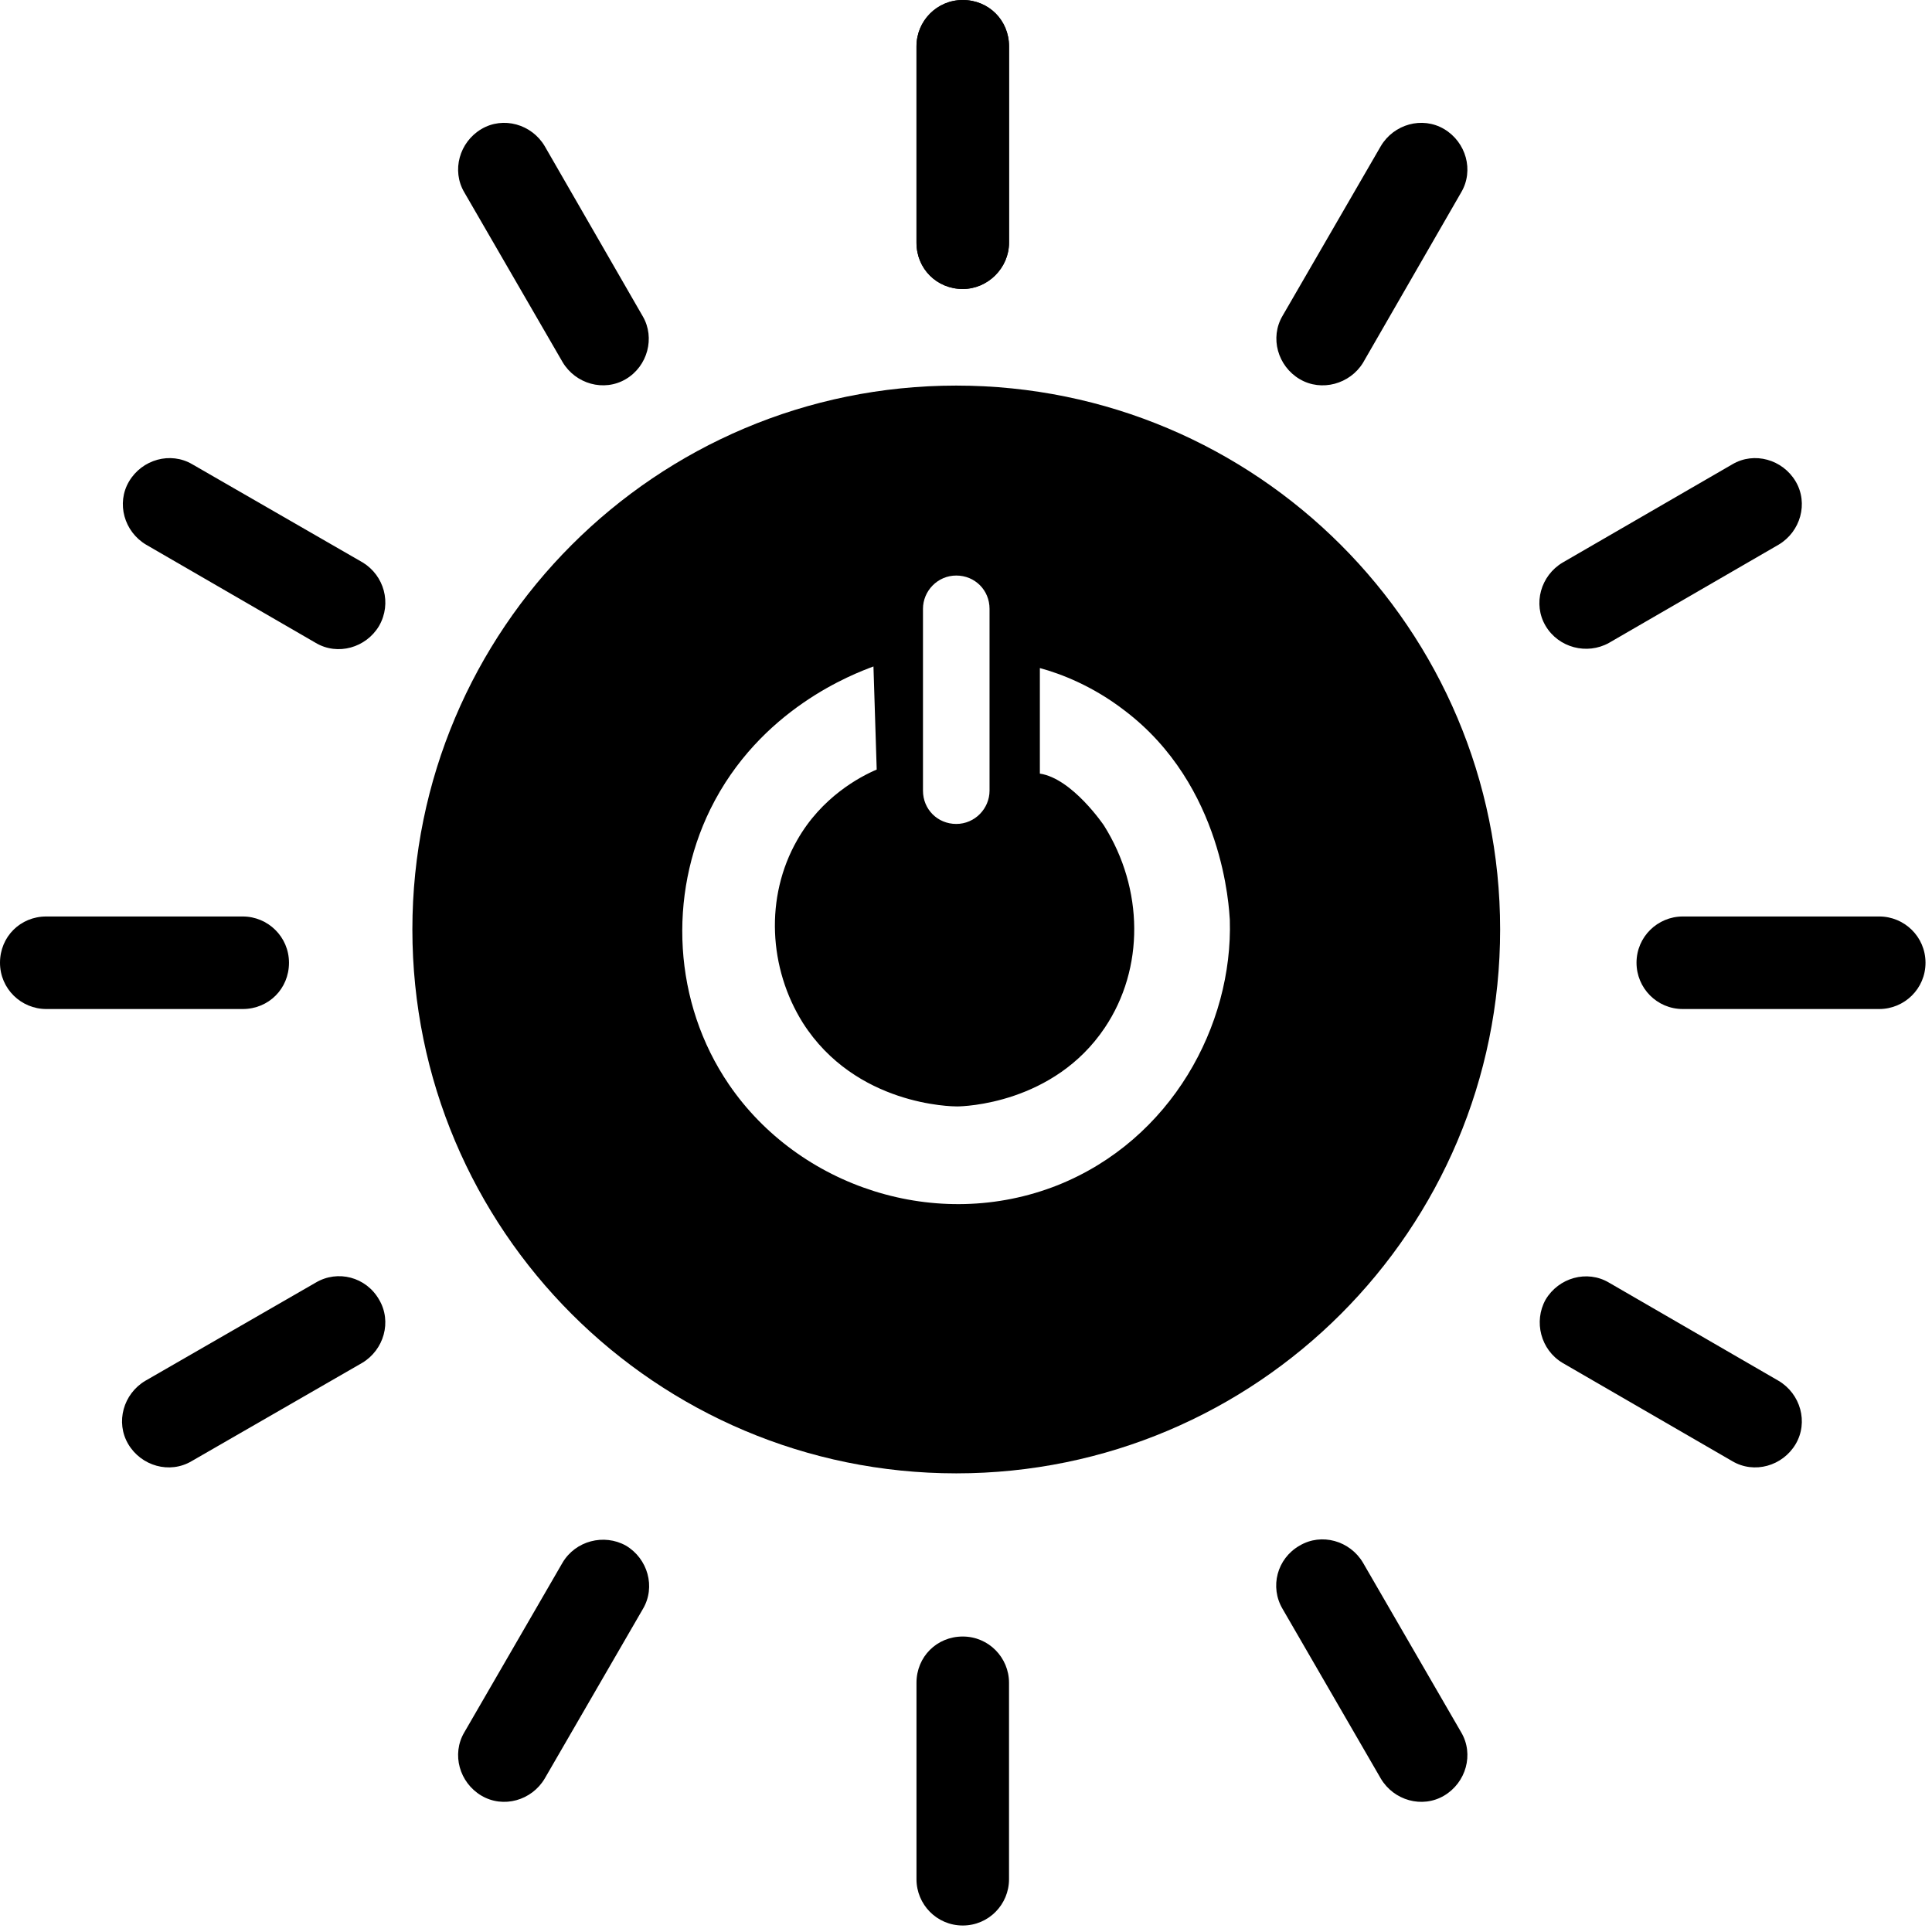 <?xml version="1.0" encoding="UTF-8"?>
<!-- Generator: Adobe Illustrator 24.0.2, SVG Export Plug-In . SVG Version: 6.00 Build 0)  -->
<svg xmlns="http://www.w3.org/2000/svg" xmlns:xlink="http://www.w3.org/1999/xlink" version="1.1" id="Слой_1" x="0px" y="0px" viewBox="0 0 238 238" style="enable-background:new 0 0 238 238;" xml:space="preserve">
<path d="M117.8,47.5c-37,0-67,30-67,67s30,67,67,67c37,0,67-30,67-67S154.8,47.5,117.8,47.5z M113.7,75c0-2.2,1.8-4.1,4.1-4.1  s4.1,1.8,4.1,4.1v22.4c0,2.2-1.8,4.1-4.1,4.1s-4.1-1.8-4.1-4.1V75z M130.3,146c-14.9,5.9-31.9,0.2-40.5-12.4  c-6.9-10.1-7.5-23.3-2.3-33.9c6.1-12.4,17.7-16.7,20.1-17.6l0.4,12.7c-2.1,0.9-6.8,3.4-9.8,8.7c-4,7-3.5,15.8,0.7,22.5  c6.5,10.2,18.4,10.3,19,10.3c0.8,0,11.9-0.3,18.2-9.7c4.9-7.3,4.8-17.1-0.1-24.9c0,0-3.9-5.8-7.9-6.4v-13c2.6,0.7,6.5,2.2,10.4,5.2  c12.3,9.3,12.9,24.5,13,25.8C151.9,126.3,144.3,140.4,130.3,146z"></path>
<path d="M118.6,35.6c-3.2,0-5.7-2.5-5.7-5.7V5.7c0-3.1,2.5-5.7,5.7-5.7s5.7,2.5,5.7,5.7v24.2C124.3,33,121.7,35.6,118.6,35.6z"></path>
<path d="M118.6,118.6c0.5,0,0.8-0.4,0.8-0.8s-0.4-0.8-0.8-0.8s-0.8,0.4-0.8,0.8S118.1,118.6,118.6,118.6z"></path>
<path d="M160.1,46.7c-2.7-1.6-3.7-5.1-2.1-7.8L170.1,18c1.6-2.7,5.1-3.7,7.8-2.1c2.7,1.6,3.7,5.1,2.1,7.8l-12.1,21  C166.3,47.3,162.8,48.3,160.1,46.7z"></path>
<path d="M119,118.7c0.5,0,0.8-0.4,0.8-0.8s-0.4-0.8-0.8-0.8c-0.5,0-0.8,0.4-0.8,0.8S118.5,118.7,119,118.7z"></path>
<path d="M190.4,77.1c-1.6-2.7-0.6-6.2,2.1-7.8l20.9-12.1c2.7-1.6,6.2-0.6,7.8,2.1s0.6,6.2-2.1,7.8l-20.9,12.1  C195.5,80.7,192,79.8,190.4,77.1z"></path>
<path d="M119.3,119c0.5,0,0.8-0.4,0.8-0.8c0-0.5-0.4-0.8-0.8-0.8c-0.5,0-0.8,0.4-0.8,0.8C118.4,118.6,118.8,119,119.3,119z"></path>
<path d="M201.6,118.6c0-3.2,2.6-5.7,5.7-5.7h24.2c3.1,0,5.7,2.5,5.7,5.7s-2.6,5.7-5.7,5.7h-24.2  C204.1,124.3,201.6,121.7,201.6,118.6z"></path>
<path d="M119.4,119.4c0.5,0,0.8-0.4,0.8-0.8s-0.4-0.8-0.8-0.8c-0.5,0-0.8,0.4-0.8,0.8S118.9,119.4,119.4,119.4z"></path>
<path d="M190.4,160.1c1.6-2.7,5.1-3.7,7.8-2.1l20.9,12.1c2.7,1.6,3.7,5.1,2.1,7.8c-1.6,2.7-5.1,3.7-7.8,2.1l-20.9-12.1  C189.8,166.3,188.9,162.8,190.4,160.1z"></path>
<path d="M119.3,119.8c0.5,0,0.8-0.4,0.8-0.8c0-0.5-0.4-0.8-0.8-0.8c-0.5,0-0.8,0.4-0.8,0.8C118.4,119.4,118.8,119.8,119.3,119.8z"></path>
<path d="M160.1,190.4c2.7-1.6,6.2-0.6,7.8,2.1l12.1,20.9c1.6,2.7,0.6,6.2-2.1,7.8c-2.7,1.6-6.2,0.6-7.8-2.1L158,198.2  C156.4,195.5,157.3,192,160.1,190.4z"></path>
<path d="M119,120.1c0.5,0,0.8-0.4,0.8-0.8c0-0.5-0.4-0.8-0.8-0.8c-0.5,0-0.8,0.4-0.8,0.8C118.2,119.7,118.5,120.1,119,120.1z"></path>
<path d="M118.6,201.6c3.2,0,5.7,2.6,5.7,5.7v24.2c0,3.1-2.5,5.7-5.7,5.7s-5.7-2.6-5.7-5.7v-24.2  C112.9,204.1,115.4,201.6,118.6,201.6z"></path>
<path d="M118.6,120.2c0.5,0,0.8-0.4,0.8-0.8c0-0.5-0.4-0.8-0.8-0.8s-0.8,0.4-0.8,0.8C117.8,119.8,118.1,120.2,118.6,120.2z"></path>
<path d="M77.1,190.4c2.7,1.6,3.7,5.1,2.1,7.8l-12.1,20.9c-1.6,2.7-5.1,3.7-7.8,2.1c-2.7-1.6-3.7-5.1-2.1-7.8l12.1-20.9  C70.9,189.8,74.4,188.9,77.1,190.4z"></path>
<path d="M118.2,120.1c0.5,0,0.8-0.4,0.8-0.8c0-0.5-0.4-0.8-0.8-0.8c-0.5,0-0.8,0.4-0.8,0.8C117.3,119.7,117.7,120.1,118.2,120.1z"></path>
<path d="M46.7,160.1c1.6,2.7,0.6,6.2-2.1,7.8l-21,12.1c-2.7,1.6-6.2,0.6-7.8-2.1c-1.6-2.7-0.6-6.2,2.1-7.8L38.9,158  C41.6,156.4,45.1,157.3,46.7,160.1z"></path>
<path d="M117.9,119.8c0.5,0,0.8-0.4,0.8-0.8c0-0.5-0.4-0.8-0.8-0.8s-0.8,0.4-0.8,0.8C117,119.4,117.4,119.8,117.9,119.8z"></path>
<path d="M35.6,118.6c0,3.2-2.5,5.7-5.7,5.7H5.7c-3.1,0-5.7-2.5-5.7-5.7s2.5-5.7,5.7-5.7h24.2C33,112.9,35.6,115.4,35.6,118.6z"></path>
<path d="M117.8,119.4c0.5,0,0.8-0.4,0.8-0.8s-0.4-0.8-0.8-0.8s-0.8,0.4-0.8,0.8S117.3,119.4,117.8,119.4z"></path>
<path d="M46.7,77.1c-1.6,2.7-5.1,3.7-7.8,2.1L18,67.1c-2.7-1.6-3.7-5.1-2.1-7.8c1.6-2.7,5.1-3.7,7.8-2.1l21,12.1  C47.3,70.9,48.3,74.3,46.7,77.1z"></path>
<path d="M117.9,119c0.5,0,0.8-0.4,0.8-0.8c0-0.5-0.4-0.8-0.8-0.8s-0.8,0.4-0.8,0.8C117,118.6,117.4,119,117.9,119z"></path>
<path d="M77.1,46.7c-2.7,1.6-6.2,0.6-7.8-2.1L57.2,23.7c-1.6-2.7-0.6-6.2,2.1-7.8s6.2-0.6,7.8,2.1l12.1,21  C80.7,41.6,79.8,45.1,77.1,46.7z"></path>
<path d="M118.2,118.7c0.5,0,0.8-0.4,0.8-0.8s-0.4-0.8-0.8-0.8c-0.5,0-0.8,0.4-0.8,0.8S117.7,118.7,118.2,118.7z"></path>
<path d="M118.6,35.6c-3.2,0-5.7-2.5-5.7-5.7V5.7c0-3.1,2.5-5.7,5.7-5.7s5.7,2.5,5.7,5.7v24.2C124.3,33,121.7,35.6,118.6,35.6z"></path>
<path d="M118.6,118.6c0.5,0,0.8-0.4,0.8-0.8s-0.4-0.8-0.8-0.8s-0.8,0.4-0.8,0.8S118.1,118.6,118.6,118.6z"></path>
</svg>
